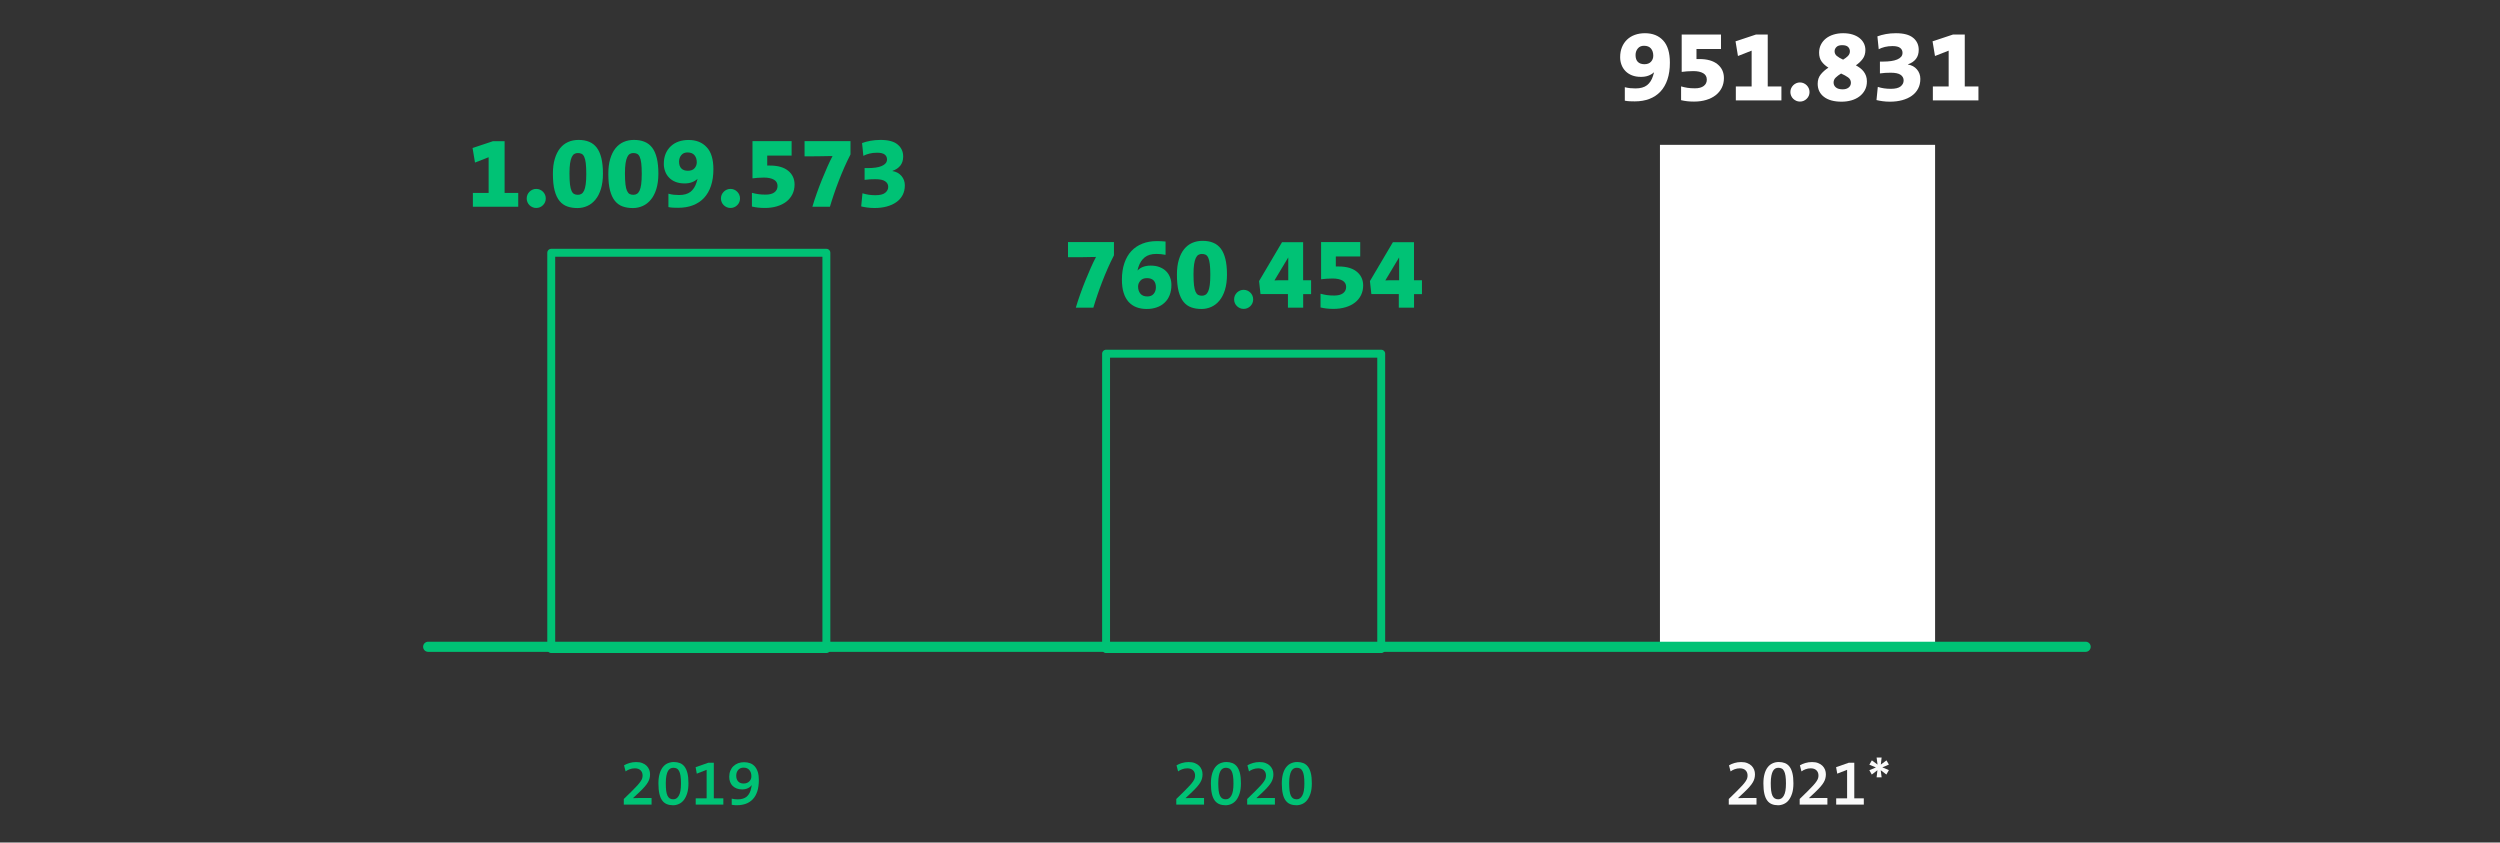 
<svg width="543px" height="183px" viewBox="0 0 543 183" version="1.1" xmlns="http://www.w3.org/2000/svg" xmlns:xlink="http://www.w3.org/1999/xlink">
    <rect x="0" y="0" width="543" height="183" fill="#333333" stroke="none"/>
    <g id="Page-1" stroke="none" stroke-width="1" fill="none" fill-rule="evenodd">
        <g id="Group-12-Copy">
            <rect id="Rectangle" fill="#FFFFFF" fill-rule="nonzero" x="361.04" y="32.1" width="58.76" height="108.25"></rect>
            <polyline id="Path" fill="#FFFFFF" fill-rule="nonzero" points="419.3 32.73 419.3 139.71 361.54 139.71 361.54 32.73 419.3 32.73"></polyline>
            <polygon id="Path" fill="#FFFFFF" fill-rule="nonzero" points="420.3 31.46 360.54 31.46 360.54 140.98 420.3 140.98"></polygon>
            <rect id="Rectangle" stroke="#00C275" stroke-width="1.718" stroke-linecap="round" stroke-linejoin="round" x="240.24" y="76.82" width="59.76" height="64.16"></rect>
            <rect id="Rectangle" stroke="#00C275" stroke-width="1.718" stroke-linecap="round" stroke-linejoin="round" x="119.73" y="54.9" width="59.76" height="86.08"></rect>
            <line x1="453" y1="140.48" x2="93" y2="140.48" id="Path" stroke="#00C275" stroke-width="2.2" stroke-linecap="round" stroke-linejoin="round"></line>
            <path d="M255.49,174.76 L255.49,173.54 L257.21,171.86 C257.71,171.37 258.12,170.95 258.43,170.6 C258.74,170.26 258.98,169.96 259.15,169.7 C259.32,169.45 259.44,169.22 259.49,169.03 C259.55,168.83 259.57,168.63 259.57,168.43 C259.57,167.98 259.43,167.61 259.14,167.32 C258.85,167.03 258.44,166.88 257.89,166.88 C257.49,166.88 257.11,166.95 256.76,167.08 C256.41,167.21 256.12,167.37 255.88,167.55 L255.54,166.23 C255.89,166.02 256.29,165.85 256.74,165.72 C257.18,165.59 257.66,165.52 258.18,165.52 C258.69,165.52 259.14,165.59 259.51,165.74 C259.89,165.89 260.2,166.08 260.45,166.33 C260.7,166.58 260.88,166.86 261.01,167.18 C261.13,167.5 261.19,167.83 261.19,168.17 C261.19,168.47 261.16,168.76 261.09,169.03 C261.03,169.31 260.91,169.59 260.74,169.89 C260.57,170.19 260.34,170.51 260.05,170.84 C259.76,171.17 259.39,171.56 258.94,171.99 L257.51,173.33 L257.51,173.36 C257.82,173.34 258.21,173.33 258.67,173.33 C259.14,173.33 259.66,173.32 260.25,173.32 L261.52,173.32 L261.52,174.76 L255.49,174.76 L255.49,174.76 Z" id="Path" fill="#00C275" fill-rule="nonzero"></path>
            <path d="M269.53,170.12 C269.53,170.98 269.44,171.71 269.25,172.31 C269.06,172.91 268.81,173.4 268.51,173.79 C268.2,174.17 267.85,174.45 267.44,174.63 C267.04,174.81 266.62,174.9 266.19,174.9 C265.68,174.9 265.24,174.82 264.84,174.66 C264.45,174.5 264.11,174.24 263.84,173.87 C263.56,173.5 263.36,173.02 263.22,172.41 C263.08,171.81 263.01,171.06 263.01,170.16 C263.01,169.37 263.09,168.68 263.26,168.09 C263.42,167.51 263.66,167.02 263.95,166.64 C264.25,166.26 264.6,165.97 265.02,165.79 C265.44,165.61 265.88,165.51 266.37,165.51 C266.85,165.51 267.28,165.59 267.67,165.74 C268.06,165.89 268.4,166.15 268.67,166.5 C268.94,166.85 269.16,167.33 269.31,167.92 C269.46,168.52 269.53,169.25 269.53,170.12 Z M267.91,170.18 C267.91,169.52 267.88,168.97 267.81,168.52 C267.74,168.08 267.64,167.73 267.5,167.47 C267.36,167.21 267.19,167.02 266.98,166.92 C266.78,166.81 266.53,166.76 266.25,166.76 C266.02,166.76 265.8,166.81 265.6,166.92 C265.4,167.03 265.23,167.21 265.08,167.47 C264.94,167.73 264.82,168.07 264.74,168.49 C264.66,168.91 264.61,169.44 264.61,170.08 C264.61,170.73 264.64,171.27 264.69,171.72 C264.75,172.17 264.84,172.53 264.97,172.81 C265.1,173.09 265.27,173.29 265.48,173.42 C265.69,173.55 265.94,173.61 266.24,173.61 C266.76,173.61 267.16,173.34 267.45,172.8 C267.76,172.28 267.91,171.4 267.91,170.18 Z" id="Shape" fill="#00C275" fill-rule="nonzero"></path>
            <path d="M270.89,174.76 L270.89,173.54 L272.61,171.86 C273.11,171.37 273.52,170.95 273.83,170.6 C274.14,170.26 274.38,169.96 274.55,169.7 C274.72,169.44 274.84,169.22 274.89,169.03 C274.95,168.83 274.97,168.63 274.97,168.43 C274.97,167.98 274.83,167.61 274.54,167.32 C274.25,167.03 273.83,166.88 273.29,166.88 C272.89,166.88 272.51,166.95 272.16,167.08 C271.81,167.21 271.52,167.37 271.28,167.55 L270.94,166.23 C271.29,166.02 271.69,165.85 272.14,165.72 C272.58,165.59 273.06,165.52 273.57,165.52 C274.08,165.52 274.53,165.59 274.9,165.74 C275.28,165.89 275.59,166.08 275.84,166.33 C276.09,166.58 276.27,166.86 276.4,167.18 C276.52,167.5 276.58,167.83 276.58,168.17 C276.58,168.47 276.55,168.76 276.48,169.03 C276.42,169.31 276.3,169.59 276.13,169.89 C275.96,170.19 275.73,170.51 275.44,170.84 C275.15,171.18 274.78,171.56 274.33,171.99 L272.9,173.33 L272.9,173.36 C273.21,173.34 273.6,173.33 274.06,173.33 C274.53,173.33 275.05,173.32 275.64,173.32 L276.91,173.32 L276.91,174.76 L270.89,174.76 L270.89,174.76 Z" id="Path" fill="#00C275" fill-rule="nonzero"></path>
            <path d="M284.93,170.12 C284.93,170.98 284.84,171.71 284.65,172.31 C284.46,172.91 284.21,173.4 283.91,173.79 C283.61,174.18 283.25,174.45 282.84,174.63 C282.43,174.81 282.02,174.9 281.59,174.9 C281.08,174.9 280.64,174.82 280.24,174.66 C279.85,174.5 279.51,174.24 279.24,173.87 C278.96,173.5 278.76,173.02 278.62,172.41 C278.48,171.81 278.41,171.06 278.41,170.16 C278.41,169.37 278.49,168.68 278.66,168.09 C278.82,167.51 279.05,167.02 279.35,166.64 C279.65,166.26 280,165.97 280.42,165.79 C280.83,165.6 281.28,165.51 281.77,165.51 C282.25,165.51 282.68,165.59 283.07,165.74 C283.46,165.89 283.8,166.15 284.07,166.5 C284.35,166.85 284.56,167.33 284.71,167.92 C284.86,168.51 284.93,169.25 284.93,170.12 Z M283.31,170.18 C283.31,169.52 283.28,168.97 283.21,168.52 C283.14,168.08 283.04,167.73 282.9,167.47 C282.76,167.21 282.59,167.02 282.38,166.92 C282.17,166.81 281.93,166.76 281.65,166.76 C281.42,166.76 281.2,166.81 281,166.92 C280.8,167.03 280.63,167.21 280.48,167.47 C280.34,167.73 280.22,168.07 280.14,168.49 C280.06,168.91 280.01,169.44 280.01,170.08 C280.01,170.73 280.04,171.27 280.09,171.72 C280.15,172.17 280.24,172.53 280.37,172.81 C280.5,173.09 280.67,173.29 280.88,173.42 C281.09,173.55 281.34,173.61 281.64,173.61 C282.16,173.61 282.56,173.34 282.85,172.8 C283.16,172.28 283.31,171.4 283.31,170.18 Z" id="Shape" fill="#00C275" fill-rule="nonzero"></path>
            <path d="M135.49,174.76 L135.49,173.54 L137.21,171.86 C137.71,171.37 138.12,170.95 138.43,170.6 C138.74,170.26 138.98,169.96 139.15,169.7 C139.32,169.45 139.44,169.22 139.49,169.03 C139.55,168.83 139.57,168.63 139.57,168.43 C139.57,167.98 139.43,167.61 139.14,167.32 C138.85,167.03 138.44,166.88 137.89,166.88 C137.49,166.88 137.11,166.95 136.76,167.08 C136.41,167.21 136.12,167.37 135.88,167.55 L135.54,166.23 C135.89,166.02 136.29,165.85 136.74,165.72 C137.18,165.59 137.66,165.52 138.18,165.52 C138.69,165.52 139.14,165.59 139.51,165.74 C139.89,165.89 140.2,166.08 140.45,166.33 C140.7,166.58 140.88,166.86 141.01,167.18 C141.13,167.5 141.19,167.83 141.19,168.17 C141.19,168.47 141.16,168.76 141.09,169.03 C141.03,169.31 140.91,169.59 140.74,169.89 C140.57,170.19 140.34,170.51 140.05,170.84 C139.76,171.17 139.39,171.56 138.94,171.99 L137.51,173.33 L137.51,173.36 C137.82,173.34 138.21,173.33 138.67,173.33 C139.14,173.33 139.66,173.32 140.25,173.32 L141.52,173.32 L141.52,174.76 L135.49,174.76 L135.49,174.76 Z" id="Path" fill="#00C275" fill-rule="nonzero"></path>
            <path d="M149.53,170.12 C149.53,170.98 149.44,171.71 149.25,172.31 C149.06,172.91 148.81,173.4 148.51,173.79 C148.2,174.17 147.85,174.45 147.44,174.63 C147.04,174.81 146.62,174.9 146.19,174.9 C145.68,174.9 145.24,174.82 144.84,174.66 C144.45,174.5 144.11,174.24 143.84,173.87 C143.56,173.5 143.36,173.02 143.22,172.41 C143.08,171.81 143.01,171.06 143.01,170.16 C143.01,169.37 143.09,168.68 143.26,168.09 C143.42,167.51 143.66,167.02 143.95,166.64 C144.25,166.26 144.6,165.97 145.02,165.79 C145.44,165.61 145.88,165.51 146.37,165.51 C146.85,165.51 147.28,165.59 147.67,165.74 C148.06,165.89 148.4,166.15 148.67,166.5 C148.94,166.85 149.16,167.33 149.31,167.92 C149.46,168.52 149.53,169.25 149.53,170.12 Z M147.91,170.18 C147.91,169.52 147.88,168.97 147.81,168.52 C147.74,168.08 147.64,167.73 147.5,167.47 C147.36,167.21 147.19,167.02 146.98,166.92 C146.78,166.81 146.53,166.76 146.25,166.76 C146.02,166.76 145.8,166.81 145.6,166.92 C145.4,167.03 145.23,167.21 145.08,167.47 C144.94,167.73 144.82,168.07 144.74,168.49 C144.66,168.91 144.61,169.44 144.61,170.08 C144.61,170.73 144.64,171.27 144.69,171.72 C144.75,172.17 144.84,172.53 144.97,172.81 C145.1,173.09 145.27,173.29 145.48,173.42 C145.69,173.55 145.94,173.61 146.24,173.61 C146.76,173.61 147.16,173.34 147.45,172.8 C147.76,172.28 147.91,171.4 147.91,170.18 Z" id="Shape" fill="#00C275" fill-rule="nonzero"></path>
            <polygon id="Path" fill="#00C275" fill-rule="nonzero" points="151.11 174.76 151.11 173.4 153.48 173.4 153.48 167.2 151.34 168.04 151.09 166.63 153.86 165.66 155.04 165.66 155.04 173.4 157.11 173.4 157.11 174.76 151.11 174.76"></polygon>
            <path d="M164.82,169.41 C164.82,170.37 164.71,171.2 164.48,171.89 C164.25,172.58 163.93,173.15 163.51,173.59 C163.09,174.03 162.6,174.36 162.02,174.57 C161.44,174.78 160.81,174.89 160.12,174.89 C159.93,174.89 159.74,174.89 159.53,174.88 C159.32,174.87 159.12,174.84 158.93,174.8 L158.93,173.47 C159.37,173.57 159.81,173.62 160.25,173.62 C161.09,173.62 161.75,173.41 162.22,173 C162.69,172.58 163.01,171.97 163.16,171.15 C163.18,171.03 163.2,170.92 163.22,170.83 C163.24,170.74 163.26,170.64 163.28,170.53 L163.27,170.53 C163.06,170.82 162.77,171.05 162.42,171.21 C162.07,171.37 161.66,171.46 161.2,171.46 C160.74,171.46 160.34,171.39 159.99,171.25 C159.64,171.11 159.35,170.92 159.11,170.68 C158.87,170.44 158.69,170.15 158.57,169.82 C158.45,169.49 158.39,169.13 158.39,168.74 C158.39,168.24 158.47,167.8 158.63,167.41 C158.79,167.02 159.01,166.68 159.3,166.41 C159.59,166.14 159.93,165.92 160.32,165.77 C160.72,165.62 161.15,165.55 161.61,165.55 C162.1,165.55 162.55,165.63 162.95,165.78 C163.35,165.93 163.68,166.17 163.96,166.49 C164.24,166.81 164.45,167.21 164.6,167.7 C164.75,168.19 164.82,168.74 164.82,169.41 Z M163.2,168.6 C163.2,168.06 163.06,167.61 162.77,167.26 C162.48,166.91 162.06,166.73 161.5,166.73 C161,166.73 160.61,166.9 160.33,167.23 C160.05,167.57 159.91,167.98 159.91,168.48 C159.91,169.01 160.05,169.43 160.33,169.73 C160.61,170.03 161,170.18 161.52,170.18 C161.79,170.18 162.03,170.14 162.24,170.05 C162.45,169.96 162.63,169.85 162.77,169.7 C162.91,169.55 163.02,169.38 163.1,169.19 C163.16,169.01 163.2,168.81 163.2,168.6 Z" id="Shape" fill="#00C275" fill-rule="nonzero"></path>
            <path d="M375.49,174.76 L375.49,173.54 L377.21,171.86 C377.71,171.37 378.12,170.95 378.43,170.6 C378.74,170.26 378.98,169.96 379.15,169.7 C379.32,169.44 379.44,169.22 379.49,169.03 C379.55,168.83 379.57,168.63 379.57,168.43 C379.57,167.98 379.43,167.61 379.14,167.32 C378.85,167.03 378.43,166.88 377.89,166.88 C377.49,166.88 377.11,166.95 376.76,167.08 C376.41,167.21 376.12,167.37 375.88,167.55 L375.54,166.23 C375.89,166.02 376.29,165.85 376.74,165.72 C377.18,165.59 377.66,165.52 378.17,165.52 C378.68,165.52 379.13,165.59 379.5,165.74 C379.88,165.89 380.19,166.08 380.44,166.33 C380.69,166.58 380.87,166.86 381,167.18 C381.12,167.5 381.18,167.83 381.18,168.17 C381.18,168.47 381.15,168.76 381.08,169.03 C381.02,169.31 380.9,169.59 380.73,169.89 C380.56,170.19 380.33,170.51 380.04,170.84 C379.75,171.18 379.38,171.56 378.93,171.99 L377.5,173.33 L377.5,173.36 C377.81,173.34 378.2,173.33 378.66,173.33 C379.13,173.33 379.65,173.32 380.24,173.32 L381.51,173.32 L381.51,174.76 L375.49,174.76 L375.49,174.76 Z" id="Path" fill="#FAFAFA" fill-rule="nonzero"></path>
            <path d="M389.53,170.12 C389.53,170.98 389.44,171.71 389.25,172.31 C389.06,172.91 388.81,173.4 388.51,173.79 C388.21,174.18 387.85,174.45 387.44,174.63 C387.03,174.81 386.62,174.9 386.19,174.9 C385.68,174.9 385.24,174.82 384.84,174.66 C384.45,174.5 384.11,174.24 383.84,173.87 C383.56,173.5 383.36,173.02 383.22,172.41 C383.08,171.81 383.01,171.06 383.01,170.16 C383.01,169.37 383.09,168.68 383.26,168.09 C383.42,167.51 383.65,167.02 383.95,166.64 C384.25,166.26 384.6,165.97 385.02,165.79 C385.43,165.6 385.88,165.51 386.37,165.51 C386.85,165.51 387.28,165.59 387.67,165.74 C388.06,165.89 388.4,166.15 388.67,166.5 C388.95,166.85 389.16,167.33 389.31,167.92 C389.46,168.51 389.53,169.25 389.53,170.12 Z M387.91,170.18 C387.91,169.52 387.88,168.97 387.81,168.52 C387.74,168.08 387.64,167.73 387.5,167.47 C387.36,167.21 387.19,167.02 386.98,166.92 C386.77,166.81 386.53,166.76 386.25,166.76 C386.02,166.76 385.8,166.81 385.6,166.92 C385.4,167.03 385.23,167.21 385.08,167.47 C384.94,167.73 384.82,168.07 384.74,168.49 C384.66,168.91 384.61,169.44 384.61,170.08 C384.61,170.73 384.64,171.27 384.69,171.72 C384.75,172.17 384.84,172.53 384.97,172.81 C385.1,173.09 385.27,173.29 385.48,173.42 C385.69,173.55 385.94,173.61 386.24,173.61 C386.76,173.61 387.16,173.34 387.45,172.8 C387.76,172.28 387.91,171.4 387.91,170.18 Z" id="Shape" fill="#FAFAFA" fill-rule="nonzero"></path>
            <path d="M390.89,174.76 L390.89,173.54 L392.61,171.86 C393.11,171.37 393.52,170.95 393.83,170.6 C394.14,170.26 394.38,169.96 394.55,169.7 C394.72,169.44 394.84,169.22 394.89,169.03 C394.95,168.83 394.97,168.63 394.97,168.43 C394.97,167.98 394.83,167.61 394.54,167.32 C394.25,167.03 393.83,166.88 393.29,166.88 C392.89,166.88 392.51,166.95 392.16,167.08 C391.81,167.21 391.52,167.37 391.28,167.55 L390.94,166.23 C391.29,166.02 391.69,165.85 392.14,165.72 C392.58,165.59 393.06,165.52 393.57,165.52 C394.08,165.52 394.53,165.59 394.9,165.74 C395.28,165.89 395.59,166.08 395.84,166.33 C396.09,166.58 396.27,166.86 396.4,167.18 C396.52,167.5 396.58,167.83 396.58,168.17 C396.58,168.47 396.55,168.76 396.48,169.03 C396.42,169.31 396.3,169.59 396.13,169.89 C395.96,170.19 395.73,170.51 395.44,170.84 C395.15,171.18 394.78,171.56 394.33,171.99 L392.9,173.33 L392.9,173.36 C393.21,173.34 393.6,173.33 394.06,173.33 C394.53,173.33 395.05,173.32 395.64,173.32 L396.91,173.32 L396.91,174.76 L390.89,174.76 L390.89,174.76 Z" id="Path" fill="#FAFAFA" fill-rule="nonzero"></path>
            <polygon id="Path" fill="#FAFAFA" fill-rule="nonzero" points="398.82 174.76 398.82 173.4 401.19 173.4 401.19 167.2 399.05 168.04 398.8 166.63 401.57 165.66 402.75 165.66 402.75 173.4 404.82 173.4 404.82 174.76 398.82 174.76"></polygon>
            <polygon id="Path" fill="#FAFAFA" fill-rule="nonzero" points="409.72 168.23 408.49 167.29 408.69 168.83 407.6 168.83 407.78 167.29 406.55 168.23 406.02 167.29 407.45 166.69 406.02 166.09 406.57 165.15 407.8 166.07 407.6 164.53 408.69 164.53 408.51 166.07 409.74 165.15 410.27 166.07 408.84 166.67 410.27 167.27"></polygon>
            <polygon id="Path" fill="#00C275" fill-rule="nonzero" points="102.71 44.9 102.71 41.9 106.13 41.9 106.13 34.15 103.17 35.31 102.64 32.14 107.06 30.67 109.6 30.67 109.6 41.9 112.56 41.9 112.56 44.9 102.71 44.9"></polygon>
            <path d="M118.54,43.11 C118.54,43.68 118.34,44.17 117.93,44.57 C117.52,44.97 117.03,45.17 116.46,45.17 C116.18,45.17 115.92,45.12 115.67,45.01 C115.42,44.9 115.2,44.76 115.01,44.57 C114.82,44.39 114.67,44.17 114.56,43.91 C114.45,43.66 114.4,43.39 114.4,43.11 C114.4,42.82 114.45,42.55 114.56,42.3 C114.67,42.05 114.82,41.83 115.01,41.64 C115.2,41.45 115.42,41.3 115.67,41.19 C115.92,41.08 116.18,41.03 116.46,41.03 C116.75,41.03 117.02,41.08 117.27,41.19 C117.52,41.3 117.74,41.45 117.93,41.64 C118.12,41.83 118.27,42.05 118.38,42.3 C118.49,42.55 118.54,42.82 118.54,43.11 Z" id="Path" fill="#00C275" fill-rule="nonzero"></path>
            <path d="M130.96,37.7 C130.96,38.98 130.81,40.1 130.52,41.04 C130.23,41.98 129.83,42.76 129.32,43.37 C128.82,43.98 128.23,44.44 127.55,44.74 C126.88,45.04 126.17,45.19 125.42,45.19 C124.62,45.19 123.88,45.08 123.23,44.85 C122.58,44.62 122.01,44.23 121.54,43.66 C121.07,43.09 120.71,42.33 120.46,41.37 C120.21,40.41 120.09,39.21 120.09,37.75 C120.09,36.51 120.22,35.43 120.5,34.51 C120.77,33.59 121.15,32.82 121.64,32.21 C122.13,31.6 122.72,31.14 123.4,30.84 C124.08,30.54 124.83,30.39 125.65,30.39 C126.53,30.39 127.3,30.52 127.96,30.8 C128.63,31.07 129.18,31.5 129.62,32.08 C130.06,32.66 130.39,33.42 130.62,34.35 C130.84,35.27 130.96,36.39 130.96,37.7 Z M127.34,37.77 C127.34,36.81 127.3,36.03 127.23,35.44 C127.16,34.85 127.04,34.39 126.89,34.06 C126.74,33.73 126.54,33.51 126.31,33.4 C126.08,33.29 125.81,33.24 125.5,33.24 C125.22,33.24 124.98,33.3 124.76,33.43 C124.54,33.55 124.35,33.78 124.19,34.11 C124.03,34.44 123.91,34.89 123.82,35.47 C123.73,36.05 123.69,36.78 123.69,37.67 C123.69,38.65 123.73,39.44 123.8,40.05 C123.87,40.66 123.99,41.13 124.14,41.46 C124.29,41.79 124.48,42.02 124.71,42.14 C124.93,42.26 125.21,42.31 125.53,42.31 C125.82,42.31 126.08,42.24 126.3,42.1 C126.52,41.96 126.71,41.72 126.87,41.39 C127.02,41.06 127.14,40.59 127.22,40 C127.3,39.4 127.34,38.66 127.34,37.77 Z" id="Shape" fill="#00C275" fill-rule="nonzero"></path>
            <path d="M143,37.7 C143,38.98 142.85,40.1 142.56,41.04 C142.27,41.98 141.87,42.76 141.36,43.37 C140.86,43.98 140.27,44.44 139.59,44.74 C138.92,45.04 138.21,45.19 137.46,45.19 C136.66,45.19 135.92,45.08 135.27,44.85 C134.62,44.62 134.05,44.23 133.58,43.66 C133.11,43.09 132.75,42.33 132.5,41.37 C132.25,40.41 132.13,39.21 132.13,37.75 C132.13,36.51 132.26,35.43 132.54,34.51 C132.81,33.59 133.19,32.82 133.68,32.21 C134.17,31.6 134.76,31.14 135.44,30.84 C136.12,30.54 136.87,30.39 137.69,30.39 C138.57,30.39 139.34,30.52 140,30.8 C140.67,31.07 141.22,31.5 141.66,32.08 C142.1,32.66 142.43,33.42 142.66,34.35 C142.88,35.27 143,36.39 143,37.7 Z M139.39,37.77 C139.39,36.81 139.35,36.03 139.28,35.44 C139.21,34.85 139.09,34.39 138.94,34.06 C138.79,33.73 138.59,33.51 138.36,33.4 C138.13,33.29 137.86,33.24 137.55,33.24 C137.27,33.24 137.03,33.3 136.81,33.43 C136.59,33.55 136.4,33.78 136.24,34.11 C136.08,34.44 135.96,34.89 135.87,35.47 C135.78,36.05 135.74,36.78 135.74,37.67 C135.74,38.65 135.78,39.44 135.85,40.05 C135.92,40.66 136.04,41.13 136.19,41.46 C136.34,41.79 136.53,42.02 136.76,42.14 C136.98,42.26 137.26,42.31 137.58,42.31 C137.87,42.31 138.13,42.24 138.35,42.1 C138.57,41.96 138.76,41.72 138.92,41.39 C139.07,41.06 139.19,40.59 139.27,40 C139.34,39.4 139.39,38.66 139.39,37.77 Z" id="Shape" fill="#00C275" fill-rule="nonzero"></path>
            <path d="M154.95,36.76 C154.95,38.13 154.77,39.34 154.42,40.38 C154.07,41.42 153.56,42.3 152.9,43 C152.24,43.7 151.44,44.23 150.5,44.59 C149.56,44.95 148.5,45.13 147.33,45.13 C147.01,45.13 146.66,45.12 146.29,45.11 C145.91,45.1 145.54,45.05 145.18,44.98 L145.18,42.07 C145.57,42.18 145.96,42.26 146.34,42.3 C146.72,42.34 147.11,42.36 147.48,42.36 C148.54,42.36 149.37,42.13 149.97,41.67 C150.57,41.21 151.01,40.52 151.29,39.61 C151.32,39.48 151.35,39.36 151.39,39.26 C151.43,39.16 151.47,39.03 151.51,38.86 L151.49,38.86 C151.15,39.17 150.75,39.41 150.29,39.58 C149.82,39.76 149.28,39.84 148.67,39.84 C147.94,39.84 147.3,39.73 146.74,39.51 C146.18,39.29 145.72,38.99 145.34,38.6 C144.96,38.21 144.67,37.76 144.48,37.24 C144.28,36.72 144.18,36.17 144.18,35.59 C144.18,34.77 144.31,34.05 144.57,33.41 C144.83,32.78 145.2,32.23 145.68,31.78 C146.16,31.33 146.72,30.98 147.38,30.75 C148.04,30.52 148.76,30.4 149.55,30.4 C151.2,30.4 152.52,30.92 153.49,31.97 C154.47,33 154.95,34.6 154.95,36.76 Z M151.34,35.25 C151.34,34.62 151.17,34.11 150.84,33.71 C150.51,33.31 150,33.11 149.31,33.11 C148.74,33.11 148.29,33.31 147.97,33.7 C147.65,34.09 147.49,34.57 147.49,35.12 C147.49,35.76 147.66,36.25 147.99,36.59 C148.32,36.93 148.8,37.09 149.43,37.09 C150.05,37.09 150.52,36.91 150.85,36.55 C151.17,36.19 151.34,35.76 151.34,35.25 Z" id="Shape" fill="#00C275" fill-rule="nonzero"></path>
            <path d="M160.73,43.11 C160.73,43.68 160.53,44.17 160.12,44.57 C159.71,44.97 159.22,45.17 158.65,45.17 C158.37,45.17 158.11,45.12 157.86,45.01 C157.61,44.9 157.39,44.76 157.2,44.57 C157.01,44.39 156.86,44.17 156.75,43.91 C156.64,43.66 156.59,43.39 156.59,43.11 C156.59,42.82 156.64,42.55 156.75,42.3 C156.86,42.05 157.01,41.83 157.2,41.64 C157.39,41.45 157.61,41.3 157.86,41.19 C158.11,41.08 158.37,41.03 158.65,41.03 C158.94,41.03 159.21,41.08 159.46,41.19 C159.71,41.3 159.93,41.45 160.12,41.64 C160.31,41.83 160.46,42.05 160.57,42.3 C160.68,42.55 160.73,42.82 160.73,43.11 Z" id="Path" fill="#00C275" fill-rule="nonzero"></path>
            <path d="M172.58,40.09 C172.58,40.86 172.42,41.56 172.11,42.19 C171.8,42.82 171.36,43.35 170.8,43.79 C170.24,44.23 169.56,44.57 168.76,44.81 C167.96,45.05 167.09,45.17 166.12,45.17 C165.58,45.17 165.08,45.14 164.63,45.09 C164.18,45.04 163.74,44.96 163.32,44.86 L163.32,41.88 C163.77,42 164.23,42.1 164.69,42.17 C165.15,42.24 165.69,42.27 166.32,42.27 C167.14,42.27 167.77,42.1 168.21,41.77 C168.65,41.44 168.88,40.98 168.88,40.4 C168.88,39.79 168.62,39.33 168.1,39.03 C167.58,38.73 166.86,38.57 165.94,38.57 C165.46,38.57 165.01,38.59 164.58,38.62 C164.16,38.66 163.78,38.7 163.44,38.74 L163.44,30.66 L171.94,30.66 L171.94,33.79 L166.64,33.79 L166.64,35.96 L167.25,35.96 C168.96,35.96 170.27,36.34 171.19,37.09 C172.12,37.85 172.58,38.85 172.58,40.09 Z" id="Path" fill="#00C275" fill-rule="nonzero"></path>
            <path d="M184.73,33.54 C184.26,34.45 183.81,35.39 183.38,36.37 C182.95,37.36 182.54,38.34 182.16,39.33 C181.78,40.32 181.43,41.28 181.11,42.23 C180.79,43.18 180.5,44.07 180.26,44.9 L176.45,44.9 C176.73,43.97 177.04,42.99 177.4,41.99 C177.76,40.98 178.13,39.99 178.53,39.01 C178.93,38.03 179.32,37.1 179.71,36.22 C180.1,35.34 180.48,34.56 180.83,33.89 C180.65,33.89 180.41,33.89 180.09,33.9 C179.77,33.91 179.41,33.91 179.02,33.92 C178.63,33.93 178.22,33.93 177.79,33.94 C177.37,33.95 176.97,33.95 176.61,33.95 L174.75,33.95 L174.75,30.66 L184.73,30.66 L184.73,33.54 L184.73,33.54 Z" id="Path" fill="#00C275" fill-rule="nonzero"></path>
            <path d="M196.53,40.26 C196.53,41.05 196.37,41.75 196.05,42.36 C195.73,42.97 195.28,43.49 194.69,43.9 C194.11,44.32 193.41,44.63 192.61,44.85 C191.81,45.07 190.92,45.18 189.96,45.18 C189.39,45.18 188.85,45.14 188.33,45.07 C187.81,45 187.38,44.92 187.05,44.83 L187.33,41.98 C188.18,42.26 189.11,42.4 190.13,42.4 C191.12,42.4 191.83,42.23 192.27,41.87 C192.7,41.52 192.92,41.09 192.92,40.58 C192.92,40.08 192.7,39.68 192.27,39.38 C191.84,39.07 191.12,38.92 190.11,38.92 C189.69,38.92 189.29,38.93 188.93,38.95 C188.57,38.97 188.19,39.01 187.79,39.07 L187.79,36.51 L188.53,36.51 C189.13,36.51 189.68,36.47 190.19,36.4 C190.7,36.33 191.14,36.21 191.5,36.06 C191.86,35.91 192.15,35.71 192.35,35.48 C192.55,35.25 192.66,34.96 192.66,34.63 C192.66,34.18 192.49,33.82 192.15,33.56 C191.81,33.3 191.26,33.17 190.52,33.17 C189.91,33.17 189.35,33.23 188.84,33.36 C188.34,33.48 187.89,33.65 187.52,33.85 L187.24,31.07 C187.79,30.87 188.4,30.7 189.07,30.58 C189.73,30.46 190.46,30.39 191.25,30.39 C192.93,30.39 194.17,30.72 194.97,31.39 C195.77,32.06 196.17,32.92 196.17,33.98 C196.17,34.78 195.97,35.44 195.56,35.96 C195.15,36.48 194.58,36.86 193.85,37.11 L193.83,37.15 C194.65,37.28 195.3,37.64 195.79,38.21 C196.29,38.79 196.53,39.47 196.53,40.26 Z" id="Path" fill="#00C275" fill-rule="nonzero"></path>
            <path d="M241.95,55.46 C241.48,56.37 241.03,57.31 240.6,58.29 C240.17,59.28 239.76,60.26 239.38,61.25 C239,62.24 238.65,63.2 238.33,64.15 C238.01,65.1 237.72,65.99 237.48,66.82 L233.67,66.82 C233.95,65.89 234.26,64.91 234.62,63.91 C234.98,62.9 235.35,61.91 235.75,60.93 C236.15,59.95 236.54,59.02 236.93,58.14 C237.32,57.26 237.7,56.48 238.05,55.81 C237.87,55.81 237.63,55.81 237.31,55.82 C236.99,55.83 236.63,55.83 236.24,55.84 C235.85,55.85 235.44,55.85 235.01,55.86 C234.59,55.87 234.19,55.87 233.83,55.87 L231.97,55.87 L231.97,52.58 L241.95,52.58 L241.95,55.46 L241.95,55.46 Z" id="Path" fill="#00C275" fill-rule="nonzero"></path>
            <path d="M254.43,61.9 C254.43,62.72 254.3,63.45 254.05,64.1 C253.79,64.75 253.43,65.3 252.95,65.74 C252.48,66.19 251.91,66.53 251.25,66.76 C250.59,66.99 249.87,67.11 249.08,67.11 C248.26,67.11 247.52,66.99 246.86,66.74 C246.2,66.49 245.63,66.11 245.15,65.59 C244.68,65.07 244.31,64.41 244.06,63.61 C243.8,62.81 243.68,61.85 243.68,60.74 C243.68,59.38 243.86,58.18 244.22,57.14 C244.58,56.1 245.08,55.22 245.74,54.52 C246.4,53.82 247.19,53.29 248.13,52.92 C249.06,52.55 250.11,52.37 251.28,52.37 C251.59,52.37 251.9,52.38 252.23,52.39 C252.56,52.4 252.87,52.43 253.16,52.46 L253.16,55.35 C252.5,55.22 251.84,55.15 251.17,55.15 C250.1,55.15 249.26,55.4 248.64,55.89 C248.02,56.39 247.56,57.09 247.27,57.99 C247.24,58.09 247.21,58.2 247.17,58.32 C247.13,58.44 247.1,58.57 247.07,58.74 L247.09,58.74 C247.76,58.04 248.71,57.69 249.94,57.69 C250.67,57.69 251.32,57.8 251.88,58.02 C252.44,58.24 252.91,58.54 253.29,58.92 C253.67,59.3 253.95,59.75 254.14,60.26 C254.34,60.77 254.43,61.31 254.43,61.9 Z M251.06,62.38 C251.06,61.75 250.9,61.27 250.57,60.92 C250.24,60.58 249.76,60.41 249.11,60.41 C248.48,60.41 248,60.6 247.68,60.98 C247.35,61.36 247.19,61.78 247.19,62.23 C247.19,62.86 247.36,63.38 247.69,63.78 C248.03,64.19 248.54,64.39 249.22,64.39 C249.8,64.39 250.26,64.2 250.58,63.82 C250.9,63.45 251.06,62.96 251.06,62.38 Z" id="Shape" fill="#00C275" fill-rule="nonzero"></path>
            <path d="M266.5,59.62 C266.5,60.9 266.35,62.02 266.06,62.96 C265.77,63.9 265.37,64.68 264.86,65.29 C264.36,65.9 263.77,66.36 263.09,66.66 C262.42,66.96 261.71,67.11 260.96,67.11 C260.16,67.11 259.42,67 258.77,66.77 C258.11,66.54 257.55,66.15 257.08,65.58 C256.61,65.01 256.25,64.25 256,63.29 C255.75,62.33 255.63,61.13 255.63,59.67 C255.63,58.43 255.76,57.35 256.04,56.43 C256.31,55.51 256.69,54.74 257.18,54.13 C257.67,53.52 258.26,53.06 258.94,52.76 C259.62,52.46 260.37,52.31 261.19,52.31 C262.07,52.31 262.84,52.44 263.5,52.72 C264.17,52.99 264.72,53.42 265.16,54 C265.6,54.58 265.93,55.34 266.16,56.27 C266.38,57.19 266.5,58.31 266.5,59.62 Z M262.88,59.69 C262.88,58.73 262.84,57.95 262.77,57.36 C262.7,56.77 262.58,56.31 262.43,55.98 C262.28,55.65 262.08,55.43 261.85,55.32 C261.62,55.21 261.35,55.16 261.04,55.16 C260.76,55.16 260.52,55.22 260.3,55.35 C260.08,55.47 259.89,55.7 259.73,56.03 C259.57,56.36 259.45,56.81 259.36,57.39 C259.27,57.97 259.23,58.7 259.23,59.59 C259.23,60.57 259.27,61.36 259.34,61.97 C259.41,62.58 259.53,63.05 259.68,63.38 C259.83,63.71 260.02,63.94 260.25,64.06 C260.47,64.18 260.75,64.23 261.07,64.23 C261.36,64.23 261.62,64.16 261.84,64.02 C262.06,63.88 262.25,63.64 262.41,63.31 C262.56,62.98 262.68,62.51 262.76,61.92 C262.84,61.32 262.88,60.58 262.88,59.69 Z" id="Shape" fill="#00C275" fill-rule="nonzero"></path>
            <path d="M272.19,65.03 C272.19,65.6 271.98,66.09 271.58,66.49 C271.17,66.89 270.68,67.09 270.11,67.09 C269.83,67.09 269.57,67.04 269.32,66.93 C269.07,66.82 268.85,66.68 268.66,66.49 C268.47,66.31 268.32,66.09 268.21,65.83 C268.1,65.58 268.05,65.31 268.05,65.03 C268.05,64.74 268.1,64.47 268.21,64.22 C268.32,63.97 268.47,63.75 268.66,63.56 C268.85,63.37 269.07,63.22 269.32,63.11 C269.57,63 269.83,62.95 270.11,62.95 C270.4,62.95 270.67,63 270.92,63.11 C271.17,63.22 271.39,63.37 271.58,63.56 C271.77,63.75 271.92,63.97 272.03,64.22 C272.14,64.47 272.19,64.74 272.19,65.03 Z" id="Path" fill="#00C275" fill-rule="nonzero"></path>
            <path d="M283.05,63.87 L283.05,66.83 L279.74,66.83 L279.74,63.87 L273.78,63.87 L273.47,61.05 L278.46,52.6 L283.04,52.6 L283.04,60.88 L284.77,60.88 L284.77,63.88 L283.05,63.88 L283.05,63.87 Z M279.81,55.94 L279.79,55.94 L276.81,60.91 C277,60.9 277.23,60.88 277.51,60.88 C277.79,60.87 278.08,60.87 278.38,60.87 C278.68,60.87 278.96,60.87 279.21,60.87 C279.46,60.87 279.67,60.87 279.81,60.87 L279.81,55.94 Z" id="Shape" fill="#00C275" fill-rule="nonzero"></path>
            <path d="M296.08,62.01 C296.08,62.78 295.92,63.48 295.61,64.11 C295.3,64.74 294.86,65.27 294.3,65.71 C293.74,66.15 293.06,66.49 292.26,66.73 C291.46,66.97 290.59,67.09 289.62,67.09 C289.08,67.09 288.58,67.06 288.13,67.01 C287.68,66.96 287.24,66.88 286.82,66.78 L286.82,63.8 C287.27,63.92 287.73,64.02 288.19,64.09 C288.65,64.16 289.19,64.19 289.82,64.19 C290.64,64.19 291.27,64.02 291.71,63.69 C292.15,63.36 292.38,62.9 292.38,62.32 C292.38,61.71 292.12,61.25 291.6,60.95 C291.08,60.65 290.36,60.49 289.44,60.49 C288.96,60.49 288.51,60.51 288.08,60.54 C287.66,60.58 287.28,60.62 286.94,60.66 L286.94,52.58 L295.44,52.58 L295.44,55.71 L290.14,55.71 L290.14,57.88 L290.75,57.88 C292.46,57.88 293.77,58.26 294.69,59.01 C295.61,59.76 296.08,60.77 296.08,62.01 Z" id="Path" fill="#00C275" fill-rule="nonzero"></path>
            <path d="M307.13,63.87 L307.13,66.83 L303.82,66.83 L303.82,63.87 L297.86,63.87 L297.55,61.05 L302.54,52.6 L307.12,52.6 L307.12,60.88 L308.85,60.88 L308.85,63.88 L307.13,63.88 L307.13,63.87 Z M303.89,55.94 L303.87,55.94 L300.89,60.91 C301.08,60.9 301.31,60.88 301.59,60.88 C301.87,60.87 302.16,60.87 302.46,60.87 C302.76,60.87 303.04,60.87 303.29,60.87 C303.54,60.87 303.75,60.87 303.89,60.87 L303.89,55.94 Z" id="Shape" fill="#00C275" fill-rule="nonzero"></path>
            <g id="951.831-2" transform="translate(351.897, 7.214)" fill="#FFFFFF" fill-rule="nonzero">
                <g id="951.831" transform="translate(0, -0)">
                    <path d="M10.802,6.402 C10.802,7.781 10.626,8.994 10.274,10.043 C9.922,11.092 9.416,11.968 8.756,12.672 C8.096,13.376 7.297,13.908 6.358,14.267 C5.419,14.626 4.363,14.806 3.19,14.806 C2.867,14.806 2.515,14.799 2.134,14.784 C1.753,14.769 1.379,14.725 1.012,14.652 L1.012,11.726 C1.408,11.829 1.8,11.898 2.189,11.935 C2.578,11.972 2.963,11.99 3.344,11.99 C4.4,11.99 5.229,11.759 5.83,11.297 C6.431,10.835 6.871,10.149 7.15,9.24 C7.179,9.108 7.212,8.991 7.249,8.888 C7.286,8.785 7.326,8.653 7.37,8.492 L7.348,8.492 C7.011,8.8 6.607,9.042 6.138,9.218 C5.669,9.394 5.126,9.482 4.51,9.482 C3.777,9.482 3.131,9.372 2.574,9.152 C2.017,8.932 1.547,8.628 1.166,8.239 C0.785,7.85 0.495,7.396 0.297,6.875 C0.099,6.354 0,5.801 0,5.214 C0,4.393 0.132,3.663 0.396,3.025 C0.66,2.387 1.03,1.841 1.507,1.386 C1.984,0.931 2.552,0.587 3.212,0.352 C3.872,0.117 4.598,0 5.39,0 C7.047,0 8.364,0.524 9.339,1.573 C10.314,2.622 10.802,4.231 10.802,6.402 Z M7.194,4.884 C7.194,4.253 7.029,3.736 6.699,3.333 C6.369,2.93 5.859,2.728 5.17,2.728 C4.598,2.728 4.151,2.926 3.828,3.322 C3.505,3.718 3.344,4.195 3.344,4.752 C3.344,5.397 3.509,5.889 3.839,6.226 C4.169,6.563 4.649,6.732 5.28,6.732 C5.896,6.732 6.369,6.552 6.699,6.193 C7.029,5.834 7.194,5.397 7.194,4.884 Z" id="Shape"></path>
                    <path d="M22.54,9.746 C22.54,10.523 22.382,11.227 22.067,11.858 C21.752,12.489 21.312,13.024 20.747,13.464 C20.182,13.904 19.5,14.245 18.701,14.487 C17.902,14.729 17.018,14.85 16.05,14.85 C15.507,14.85 15.009,14.824 14.554,14.773 C14.099,14.722 13.659,14.645 13.234,14.542 L13.234,11.55 C13.689,11.682 14.147,11.785 14.609,11.858 C15.071,11.931 15.617,11.968 16.248,11.968 C17.069,11.968 17.704,11.799 18.151,11.462 C18.598,11.125 18.822,10.663 18.822,10.076 C18.822,9.46 18.562,8.998 18.041,8.69 C17.52,8.382 16.798,8.228 15.874,8.228 C15.39,8.228 14.935,8.246 14.51,8.283 C14.085,8.32 13.703,8.36 13.366,8.404 L13.366,0.286 L21.902,0.286 L21.902,3.432 L16.578,3.432 L16.578,5.61 L17.194,5.61 C18.91,5.61 20.23,5.988 21.154,6.743 C22.078,7.498 22.54,8.499 22.54,9.746 Z" id="Path"></path>
                    <polygon id="Path" points="25.126 14.586 25.126 11.572 28.558 11.572 28.558 3.784 25.588 4.95 25.06 1.76 29.504 0.286 32.056 0.286 32.056 11.572 35.026 11.572 35.026 14.586"></polygon>
                    <path d="M41.132,12.782 C41.132,13.354 40.927,13.842 40.516,14.245 C40.105,14.648 39.614,14.85 39.042,14.85 C38.763,14.85 38.499,14.795 38.25,14.685 C38.001,14.575 37.781,14.428 37.59,14.245 C37.399,14.062 37.249,13.842 37.139,13.585 C37.029,13.328 36.974,13.061 36.974,12.782 C36.974,12.489 37.029,12.217 37.139,11.968 C37.249,11.719 37.399,11.499 37.59,11.308 C37.781,11.117 38.001,10.967 38.25,10.857 C38.499,10.747 38.763,10.692 39.042,10.692 C39.335,10.692 39.607,10.747 39.856,10.857 C40.105,10.967 40.325,11.117 40.516,11.308 C40.707,11.499 40.857,11.719 40.967,11.968 C41.077,12.217 41.132,12.489 41.132,12.782 Z" id="Path"></path>
                    <path d="M53.596,10.472 C53.596,11.191 53.446,11.825 53.145,12.375 C52.844,12.925 52.441,13.387 51.935,13.761 C51.429,14.135 50.846,14.414 50.186,14.597 C49.526,14.78 48.829,14.872 48.096,14.872 C46.453,14.872 45.177,14.524 44.268,13.827 C43.359,13.13 42.904,12.181 42.904,10.978 C42.904,10.171 43.128,9.493 43.575,8.943 C44.022,8.393 44.576,7.905 45.236,7.48 C44.635,7.113 44.147,6.677 43.773,6.171 C43.399,5.665 43.212,5.016 43.212,4.224 C43.212,3.579 43.344,2.996 43.608,2.475 C43.872,1.954 44.235,1.511 44.697,1.144 C45.159,0.777 45.709,0.495 46.347,0.297 C46.985,0.099 47.678,0 48.426,0 C49.189,0 49.867,0.092 50.461,0.275 C51.055,0.458 51.561,0.715 51.979,1.045 C52.397,1.375 52.716,1.76 52.936,2.2 C53.156,2.64 53.266,3.124 53.266,3.652 C53.266,4.415 53.068,5.06 52.672,5.588 C52.276,6.116 51.785,6.578 51.198,6.974 C51.521,7.15 51.829,7.348 52.122,7.568 C52.415,7.788 52.672,8.041 52.892,8.327 C53.112,8.613 53.284,8.932 53.409,9.284 C53.534,9.636 53.596,10.032 53.596,10.472 Z M49.9,3.938 C49.9,3.571 49.772,3.256 49.515,2.992 C49.258,2.728 48.822,2.596 48.206,2.596 C47.649,2.596 47.238,2.732 46.974,3.003 C46.71,3.274 46.578,3.579 46.578,3.916 C46.578,4.327 46.739,4.668 47.062,4.939 C47.385,5.21 47.839,5.478 48.426,5.742 C48.851,5.493 49.203,5.225 49.482,4.939 C49.761,4.653 49.9,4.319 49.9,3.938 Z M50.12,10.758 C50.12,10.274 49.915,9.885 49.504,9.592 C49.093,9.299 48.587,9.02 47.986,8.756 C47.531,9.035 47.146,9.324 46.831,9.625 C46.516,9.926 46.358,10.289 46.358,10.714 C46.358,11.139 46.523,11.491 46.853,11.77 C47.183,12.049 47.678,12.188 48.338,12.188 C48.881,12.188 49.313,12.056 49.636,11.792 C49.959,11.528 50.12,11.183 50.12,10.758 Z" id="Shape"></path>
                    <path d="M65.202,9.922 C65.202,10.714 65.041,11.418 64.718,12.034 C64.395,12.65 63.941,13.167 63.354,13.585 C62.767,14.003 62.071,14.322 61.264,14.542 C60.457,14.762 59.57,14.872 58.602,14.872 C58.03,14.872 57.484,14.835 56.963,14.762 C56.442,14.689 56.013,14.608 55.676,14.52 L55.962,11.66 C56.813,11.939 57.751,12.078 58.778,12.078 C59.775,12.078 60.49,11.902 60.923,11.55 C61.356,11.198 61.572,10.765 61.572,10.252 C61.572,9.753 61.356,9.35 60.923,9.042 C60.49,8.734 59.768,8.58 58.756,8.58 C58.331,8.58 57.935,8.591 57.568,8.613 C57.201,8.635 56.82,8.675 56.424,8.734 L56.424,6.16 L57.172,6.16 C57.773,6.16 58.331,6.123 58.844,6.05 C59.357,5.977 59.797,5.863 60.164,5.709 C60.531,5.555 60.817,5.361 61.022,5.126 C61.227,4.891 61.33,4.605 61.33,4.268 C61.33,3.813 61.158,3.454 60.813,3.19 C60.468,2.926 59.922,2.794 59.174,2.794 C58.558,2.794 57.997,2.856 57.491,2.981 C56.985,3.106 56.541,3.271 56.16,3.476 L55.874,0.682 C56.431,0.477 57.044,0.312 57.711,0.187 C58.378,0.062 59.108,0 59.9,0 C61.587,0 62.833,0.334 63.64,1.001 C64.447,1.668 64.85,2.537 64.85,3.608 C64.85,4.415 64.645,5.078 64.234,5.599 C63.823,6.12 63.251,6.505 62.518,6.754 L62.496,6.798 C63.317,6.93 63.974,7.286 64.465,7.865 C64.956,8.444 65.202,9.13 65.202,9.922 Z" id="Path"></path>
                    <polygon id="Path" points="67.92 14.586 67.92 11.572 71.352 11.572 71.352 3.784 68.382 4.95 67.854 1.76 72.298 0.286 74.85 0.286 74.85 11.572 77.82 11.572 77.82 14.586"></polygon>
                </g>
            </g>
            <rect id="Rectangle-Copy-14" x="0" y="0" width="543" height="183"></rect>
        </g>
    </g>
</svg>